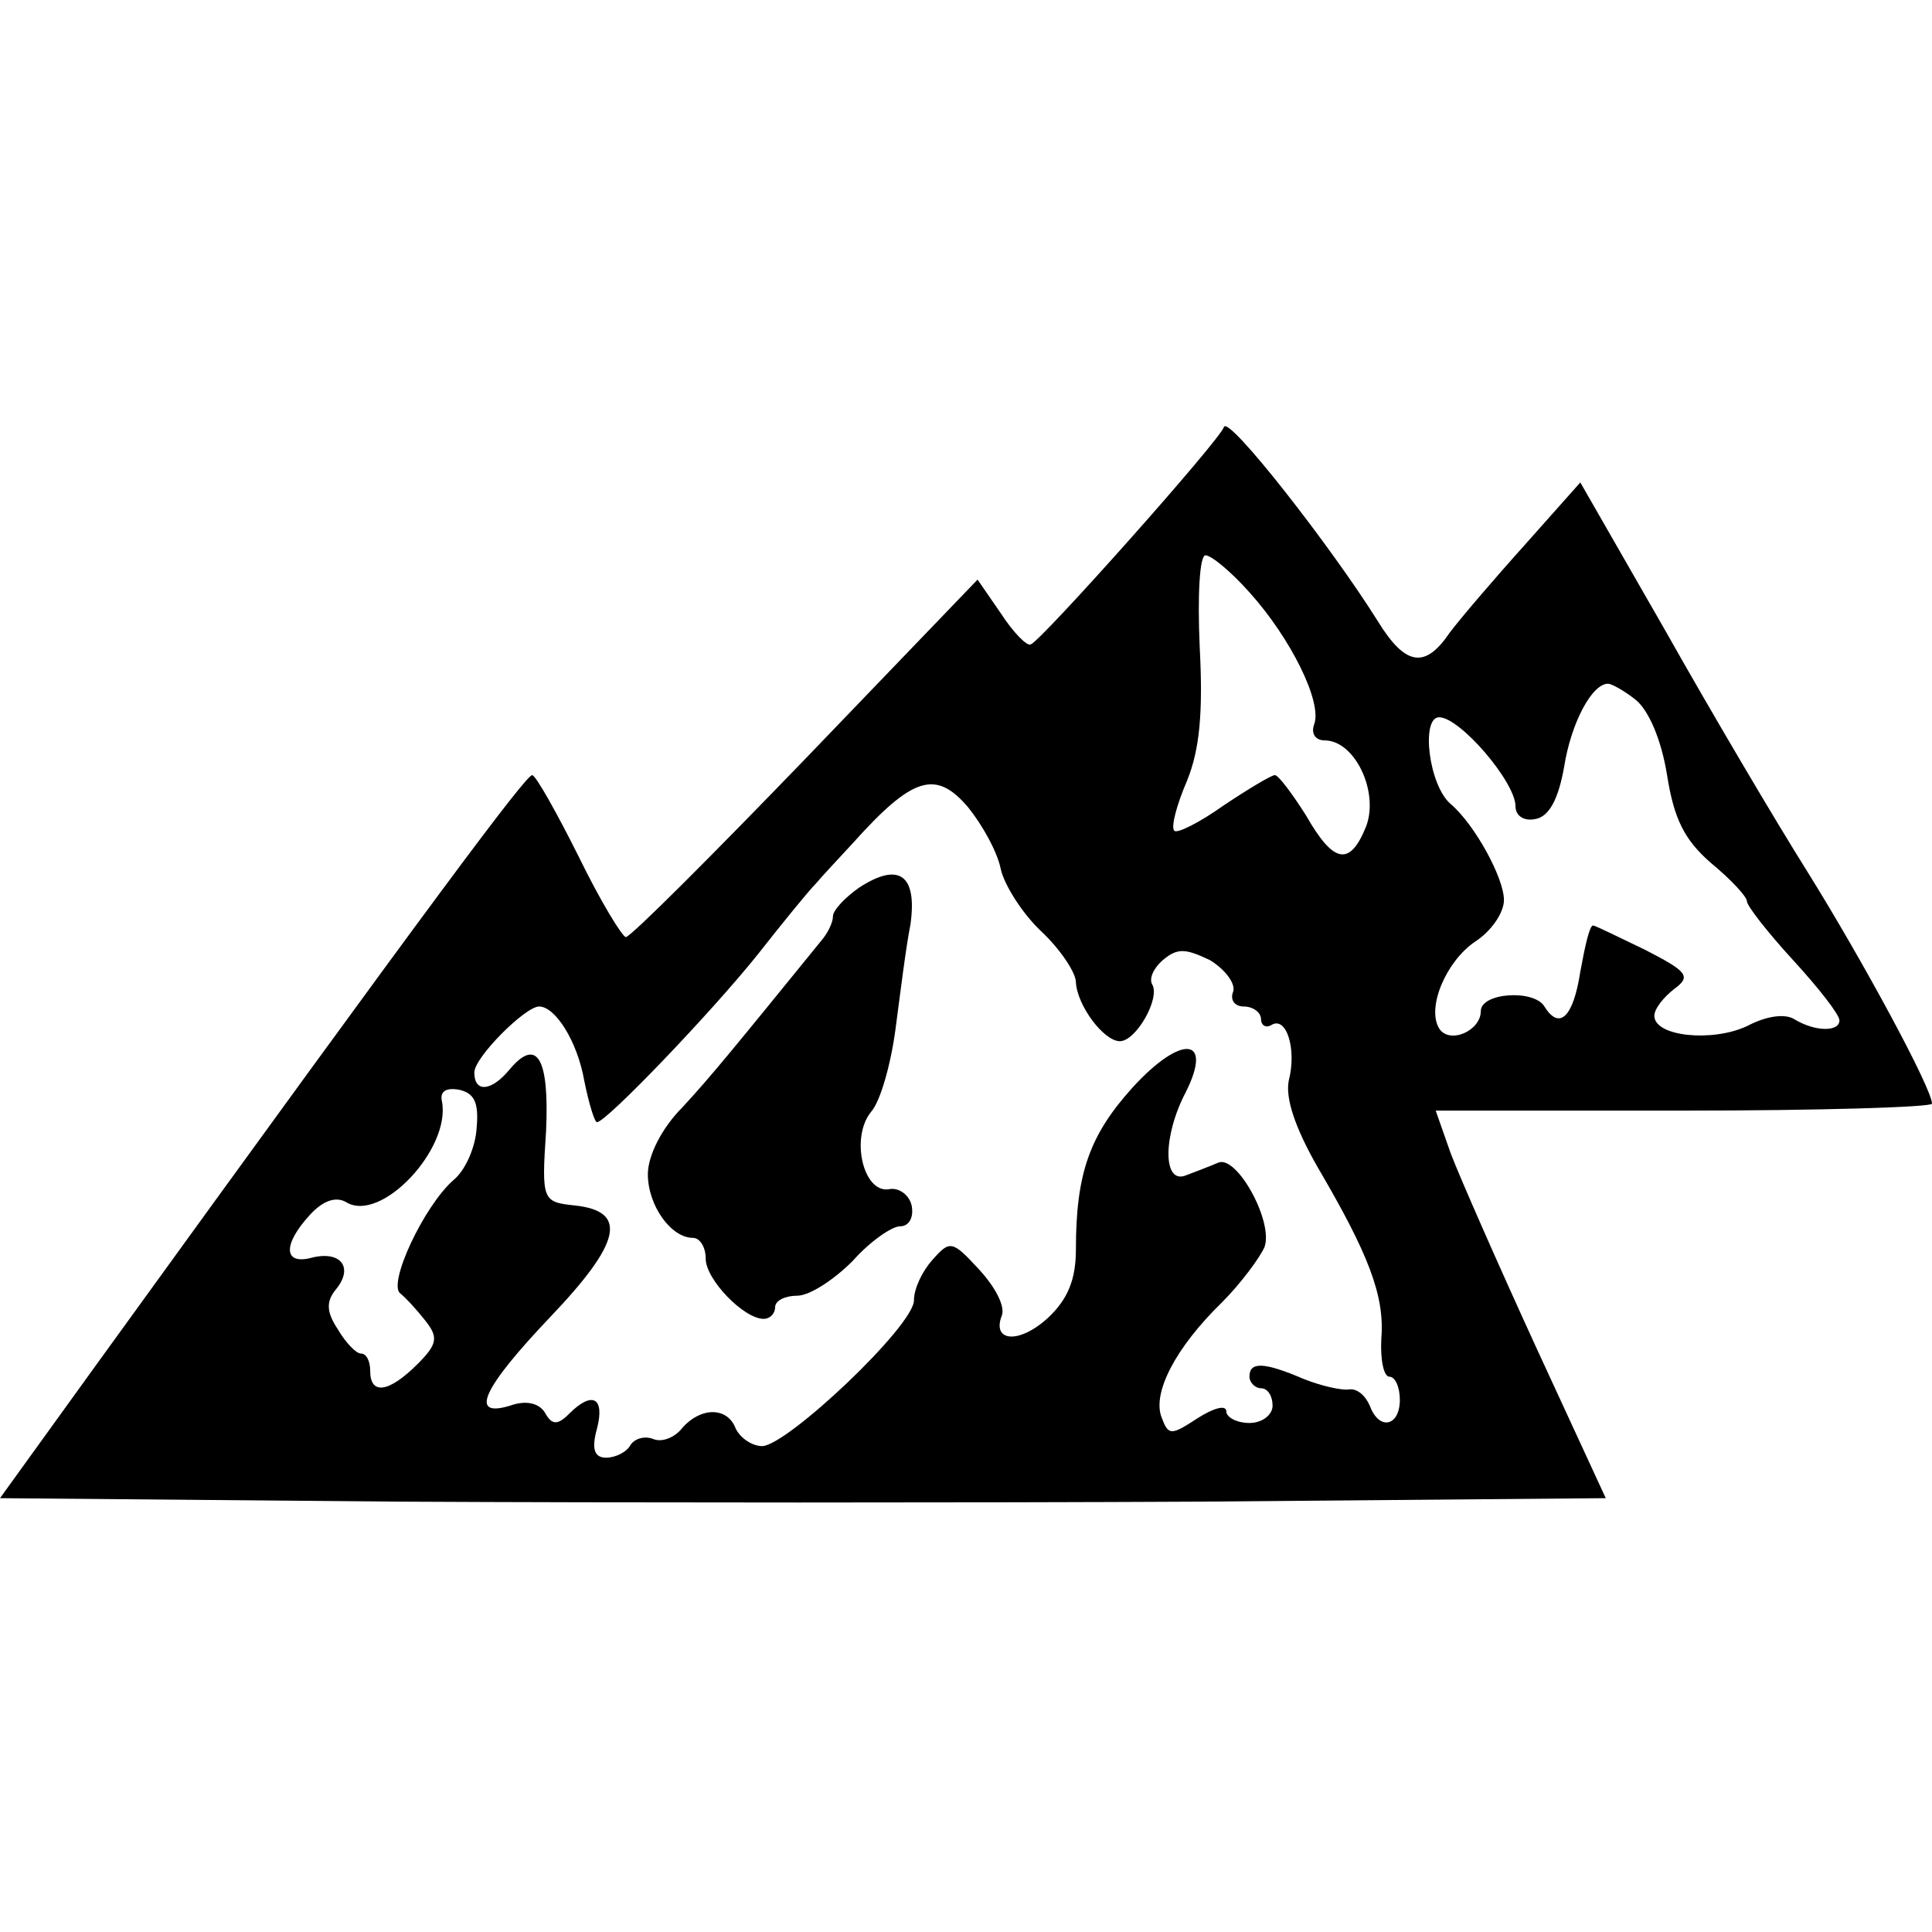 <?xml version="1.0" standalone="no"?>
<!DOCTYPE svg PUBLIC "-//W3C//DTD SVG 20010904//EN"
 "http://www.w3.org/TR/2001/REC-SVG-20010904/DTD/svg10.dtd">
<svg version="1.0" xmlns="http://www.w3.org/2000/svg"
 width="167pt" height="167pt" viewBox="0 0 167 167"
 preserveAspectRatio="xMidYMid meet">
<g transform="translate(0,167) scale(0.1,-0.1)"
fill="#000000" stroke="none">
<path d="M1058 1301 c-3 -11 -158 -185 -167 -188 -3 -2 -15 10 -26 27 l-20 29
-148 -154 c-82 -85 -152 -155 -156 -155 -3 0 -22 31 -41 70 -19 38 -37 70 -40
70 -6 -1 -79 -98 -377 -510 l-83 -115 344 -3 c190 -1 502 -1 694 0 l350 3 -60
130 c-33 72 -66 147 -74 168 l-13 37 214 0 c118 0 215 3 215 6 0 13 -60 124
-108 201 -27 43 -82 136 -122 207 l-74 129 -48 -54 c-27 -30 -56 -64 -65 -76
-21 -31 -38 -29 -62 10 -40 64 -129 178 -133 168z m22 -143 c36 -40 63 -95 56
-114 -3 -8 1 -14 9 -14 26 0 47 -44 36 -74 -14 -35 -28 -33 -52 9 -12 19 -24
35 -27 35 -3 0 -23 -12 -44 -26 -21 -15 -41 -25 -43 -22 -3 3 2 22 11 43 11
27 14 59 11 116 -2 45 0 79 5 79 5 0 22 -14 38 -32z m334 -93 c11 -9 22 -34
27 -65 6 -38 15 -56 38 -76 17 -14 31 -29 31 -33 0 -4 18 -27 40 -51 22 -24
40 -47 40 -52 0 -10 -21 -10 -39 1 -8 5 -24 3 -41 -6 -30 -14 -80 -9 -80 9 0
6 8 16 17 23 15 11 12 15 -25 34 -23 11 -43 21 -45 21 -3 0 -7 -18 -11 -40 -6
-39 -18 -51 -31 -30 -9 15 -55 12 -55 -4 0 -17 -27 -29 -36 -15 -11 18 6 58
31 75 14 9 25 25 25 36 0 19 -25 65 -46 83 -19 16 -26 75 -10 75 18 0 66 -56
66 -77 0 -8 7 -13 17 -11 12 2 20 17 25 45 6 38 24 72 38 72 3 0 14 -6 24 -14z
m-549 -146 c3 -14 19 -39 35 -54 17 -16 30 -36 30 -44 1 -20 24 -51 38 -51 14
0 35 37 28 49 -3 5 1 14 9 21 13 11 20 10 41 0 13 -8 22 -20 20 -27 -3 -7 1
-13 9 -13 8 0 15 -5 15 -11 0 -5 4 -8 9 -5 13 8 22 -21 15 -48 -3 -15 5 -40
25 -75 44 -75 58 -111 55 -148 -1 -18 2 -33 7 -33 5 0 9 -9 9 -20 0 -23 -18
-27 -26 -5 -4 9 -11 15 -18 14 -6 -1 -24 3 -39 9 -35 15 -47 15 -47 2 0 -5 5
-10 10 -10 6 0 10 -7 10 -15 0 -8 -9 -15 -20 -15 -11 0 -20 5 -20 10 0 6 -11
3 -25 -6 -23 -15 -25 -15 -31 1 -8 21 12 60 52 99 17 17 33 39 37 48 8 22 -24
80 -40 73 -7 -3 -20 -8 -28 -11 -20 -8 -20 34 0 72 24 48 -4 50 -46 4 -37 -41
-49 -74 -49 -140 0 -26 -7 -43 -24 -59 -25 -23 -49 -21 -40 2 3 8 -6 25 -20
40 -23 25 -25 25 -40 8 -9 -10 -16 -25 -16 -35 0 -22 -109 -125 -131 -126 -9
0 -19 7 -23 15 -7 19 -30 19 -46 1 -6 -8 -17 -13 -25 -10 -7 3 -16 1 -20 -5
-3 -6 -13 -11 -21 -11 -10 0 -13 7 -8 25 7 27 -4 33 -24 13 -10 -10 -15 -10
-21 1 -5 8 -16 11 -30 6 -36 -11 -24 15 35 77 61 64 67 91 21 96 -28 3 -29 4
-25 64 3 64 -8 82 -32 53 -15 -18 -30 -20 -30 -2 0 13 44 57 56 57 14 0 33
-30 39 -64 4 -20 9 -36 11 -36 8 0 99 95 139 145 22 28 44 55 50 61 5 6 20 22
32 35 52 58 72 64 100 31 12 -15 25 -38 28 -53z m-453 -224 c-1 -17 -10 -37
-20 -45 -26 -23 -57 -90 -46 -98 5 -4 15 -15 22 -24 11 -14 10 -20 -7 -37 -25
-25 -41 -27 -41 -6 0 8 -3 15 -8 15 -4 0 -13 9 -20 21 -10 15 -10 24 -2 34 16
19 5 34 -20 28 -25 -7 -26 11 -2 37 11 12 22 16 31 11 30 -19 91 46 83 87 -2
9 4 12 15 10 13 -3 17 -11 15 -33z"/>
<path d="M743 903 c-13 -9 -23 -20 -23 -25 0 -5 -4 -14 -10 -21 -74 -91 -95
-117 -120 -144 -18 -18 -30 -42 -30 -58 0 -27 20 -55 39 -55 6 0 11 -8 11 -18
0 -18 33 -52 50 -52 6 0 10 5 10 10 0 6 9 10 19 10 11 0 32 14 48 30 15 17 34
30 41 30 8 0 12 8 10 18 -2 9 -11 16 -20 14 -22 -3 -33 45 -15 67 8 9 17 41
21 71 4 30 9 71 13 91 6 43 -10 54 -44 32z"/>
</g>
</svg>
